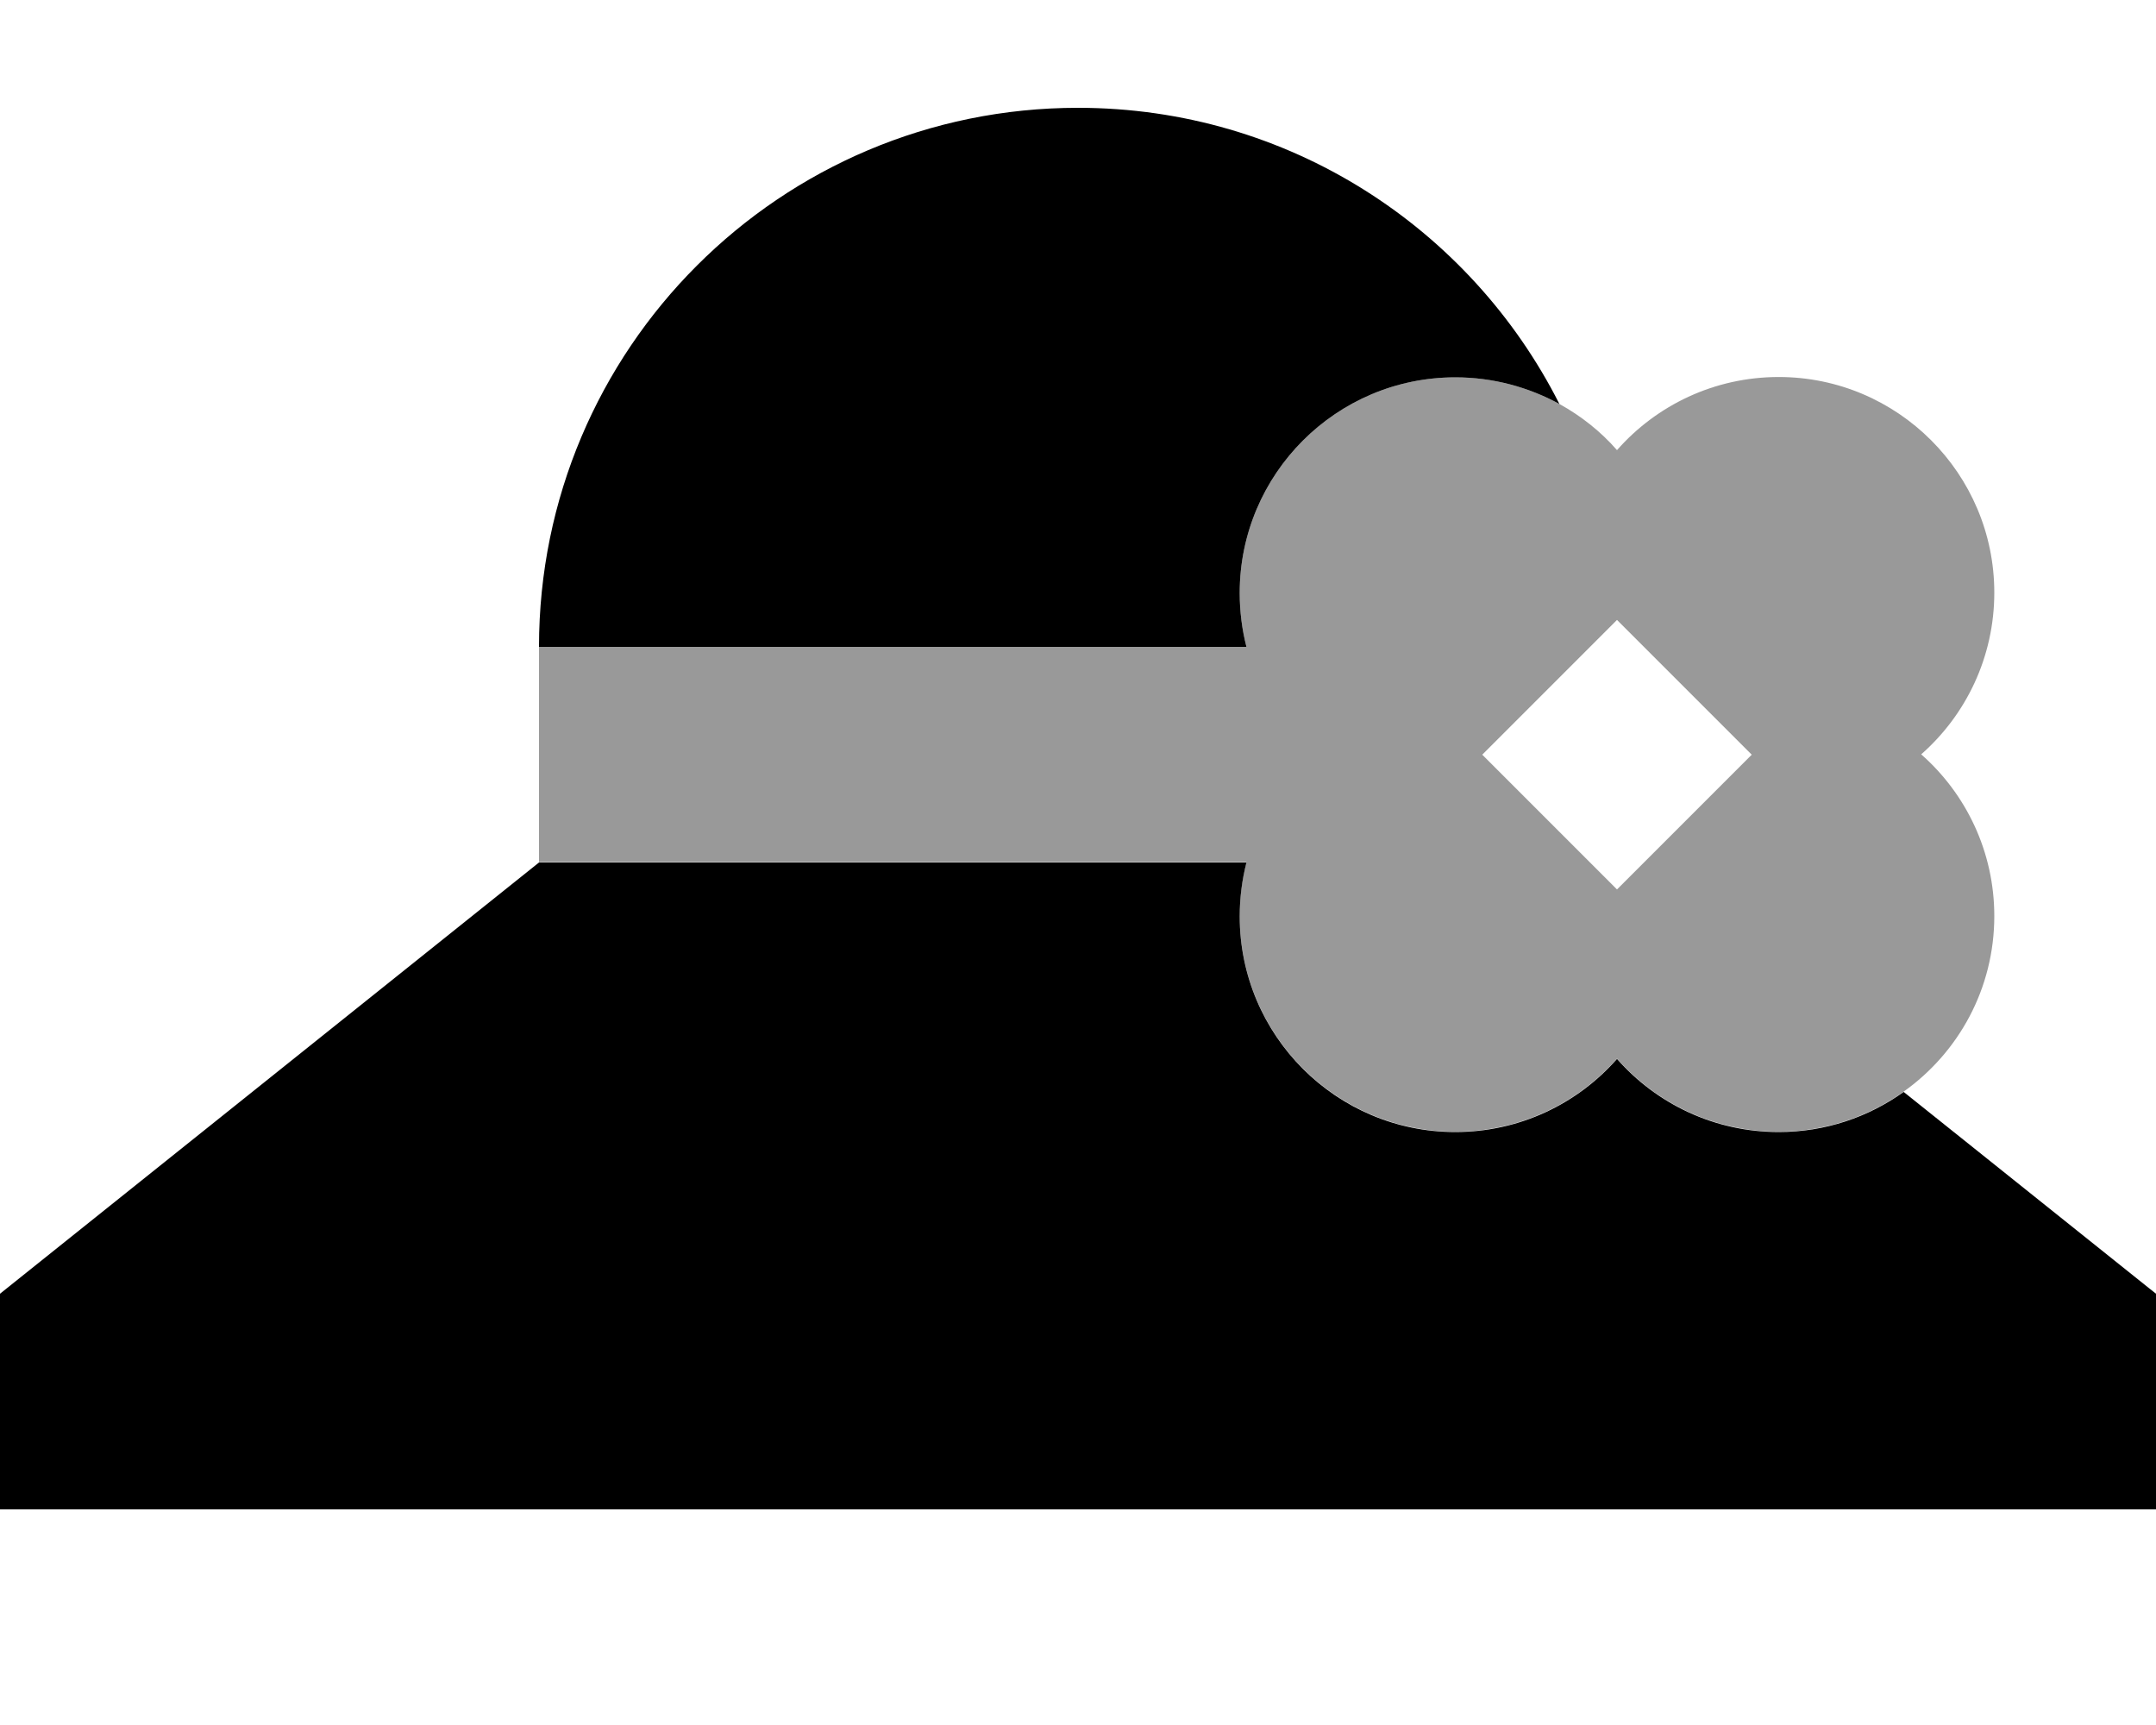 <svg xmlns="http://www.w3.org/2000/svg" viewBox="0 0 640 512"><!--! Font Awesome Pro 7.0.0 by @fontawesome - https://fontawesome.com License - https://fontawesome.com/license (Commercial License) Copyright 2025 Fonticons, Inc. --><path style="fill:currentColor;opacity:.4" d="M160 192l210 0c-1.3-5.1-2-10.5-2-16 0-35.3 28.7-64 64-64 11.2 0 21.7 2.9 30.9 7.9 6.5 3.6 12.3 8.2 17.1 13.7 11.7-13.3 28.9-21.7 48-21.7 35.3 0 64 28.7 64 64 0 19.1-8.4 36.3-21.7 48 13.3 11.7 21.7 28.9 21.7 48 0 21.5-10.6 40.5-26.9 52.1-10.5 7.5-23.3 11.9-37.1 11.9-19.1 0-36.3-8.4-48-21.7-11.7 13.3-28.9 21.7-48 21.7-35.3 0-64-28.7-64-64 0-5.5 .7-10.9 2-16l-210 0 0-64zm280 32l40 40 40-40-40-40-40 40z"/><path style="fill:currentColor;opacity:1" d="M320 32c-88.4 0-160 71.6-160 160l210 0c-1.3-5.1-2-10.5-2-16 0-35.3 28.7-64 64-64 11.2 0 21.7 2.9 30.9 7.9-26.4-52.2-80.4-87.9-142.9-87.9zm50 224l-210 0-160 128 0 64 640 0 0-64-74.9-59.9c-10.5 7.5-23.3 11.9-37.1 11.9-19.1 0-36.3-8.4-48-21.7-11.7 13.3-28.9 21.7-48 21.7-35.3 0-64-28.7-64-64 0-5.5 .7-10.9 2-16z"/></svg>